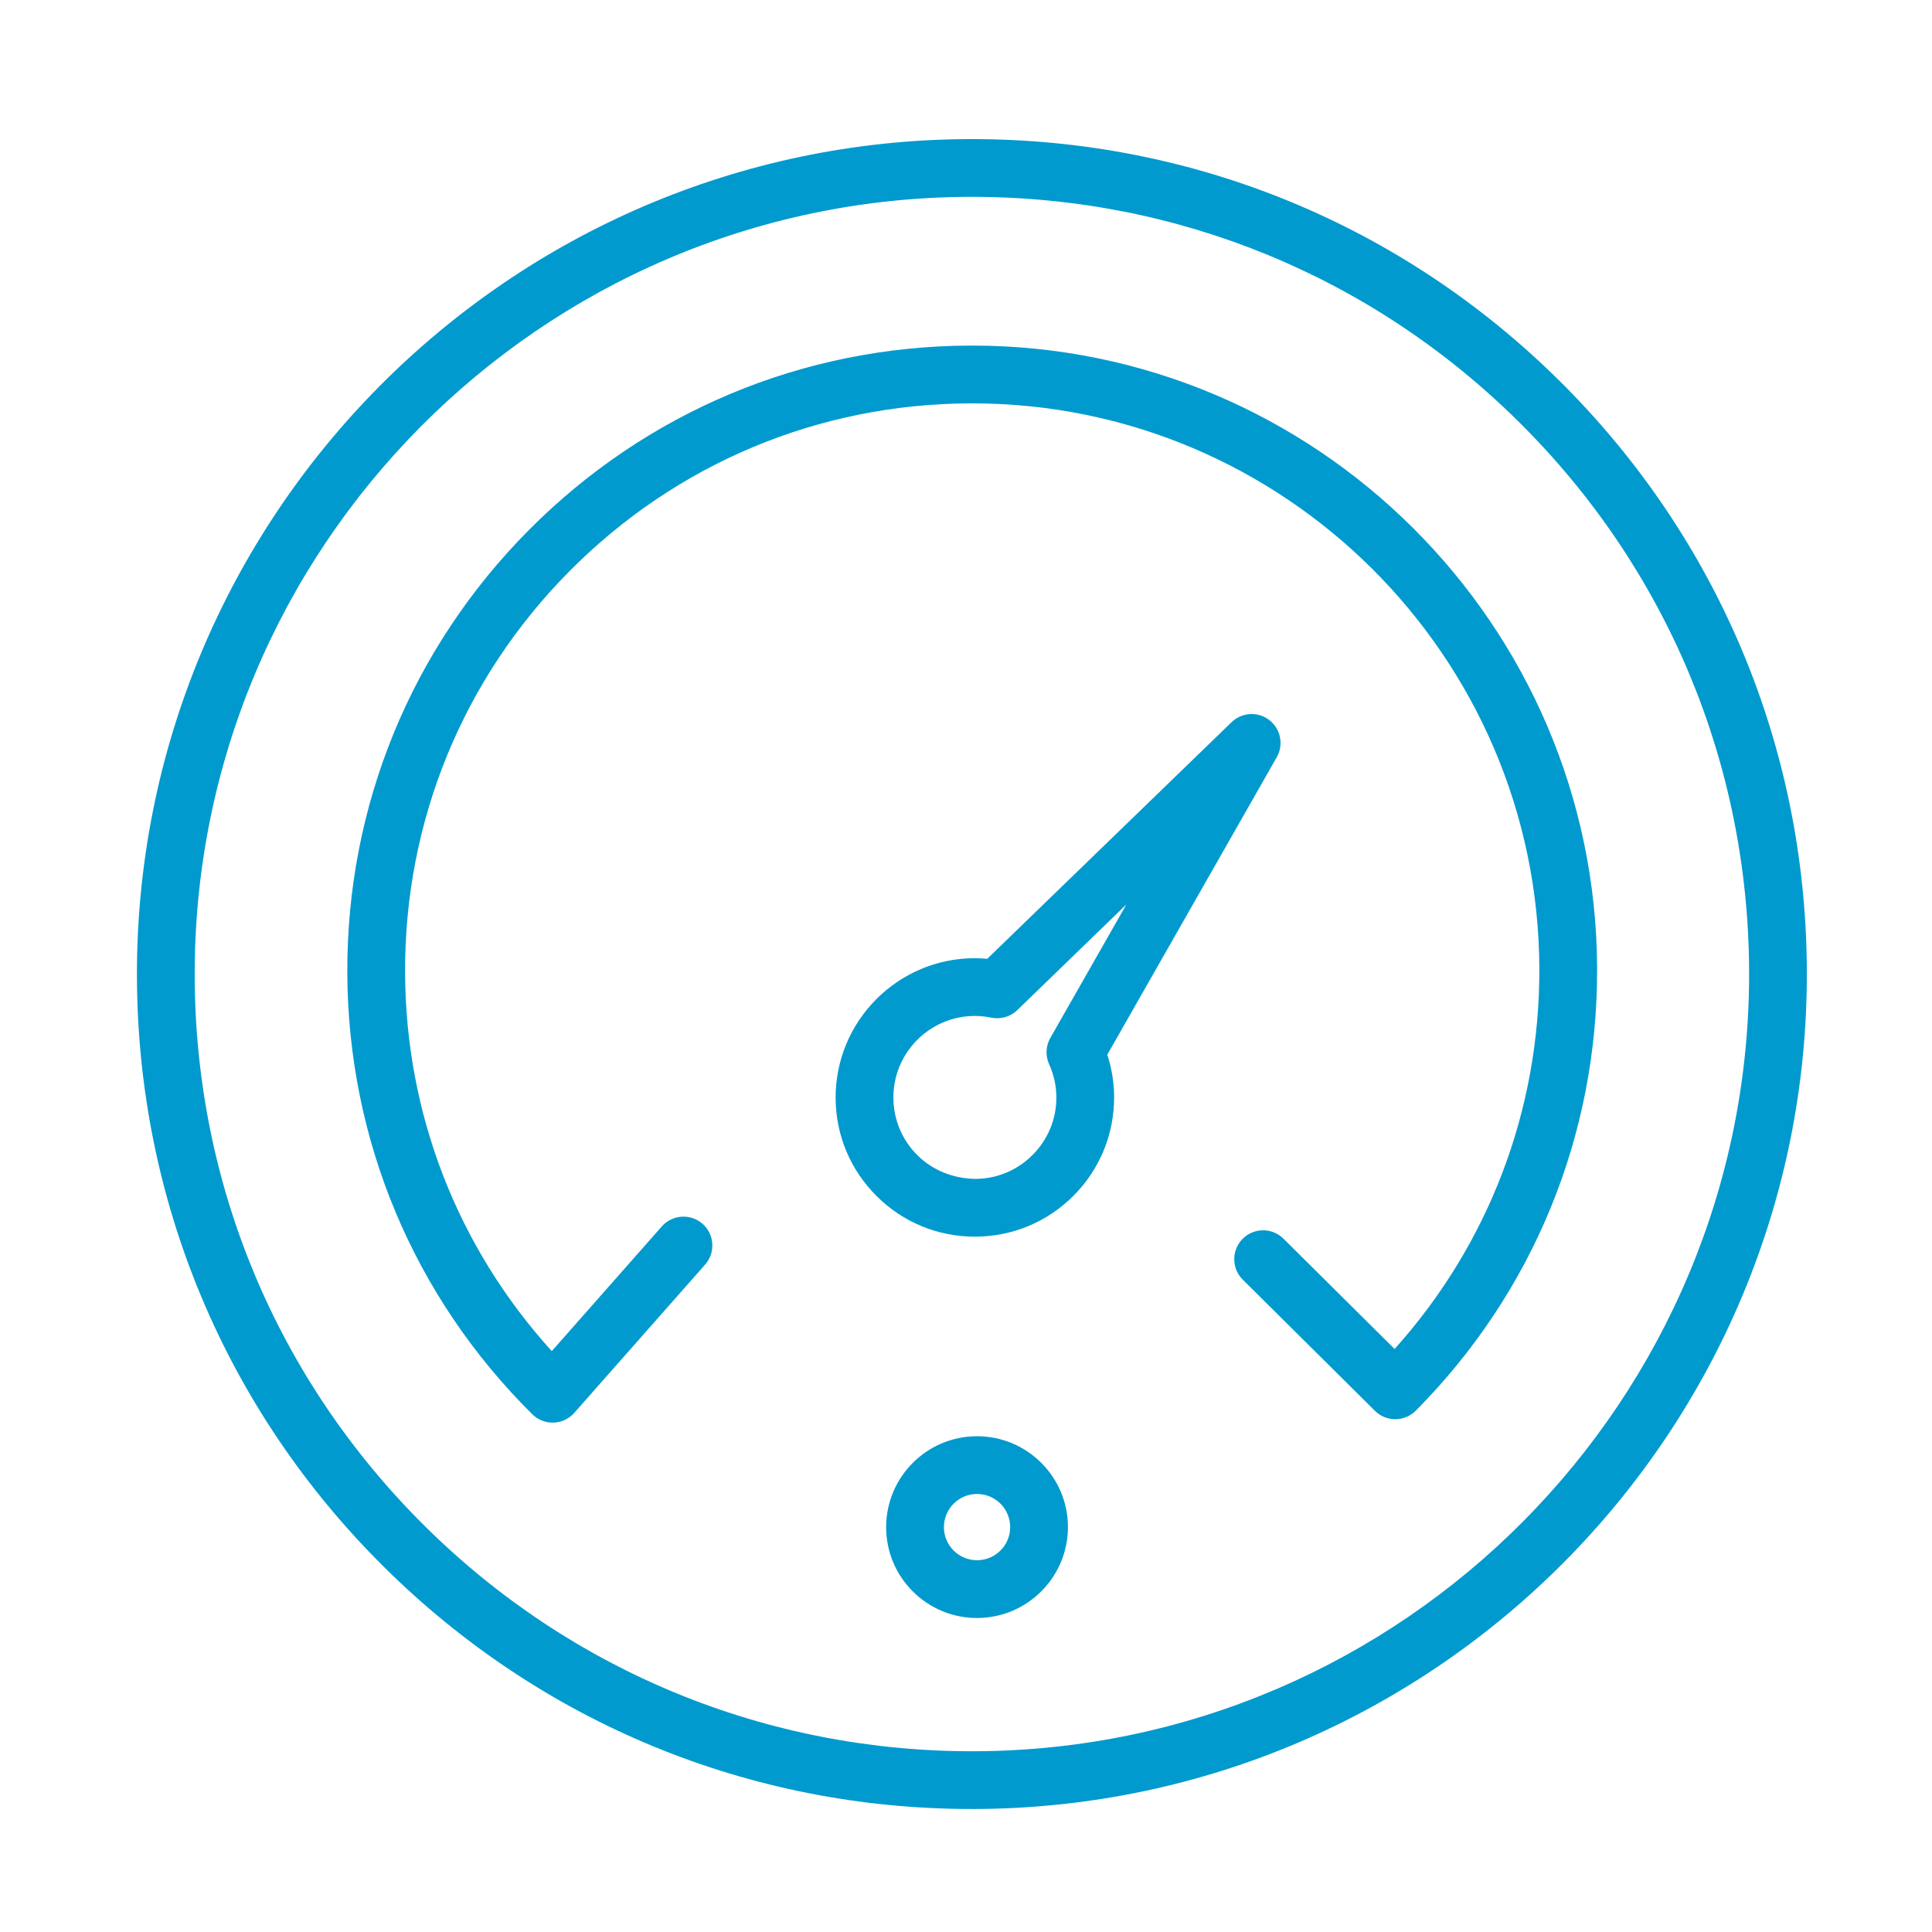 <?xml version="1.0" encoding="UTF-8"?> <!-- Generator: Adobe Illustrator 21.1.0, SVG Export Plug-In . SVG Version: 6.00 Build 0) --> <svg xmlns="http://www.w3.org/2000/svg" xmlns:xlink="http://www.w3.org/1999/xlink" id="Layer_1" x="0px" y="0px" viewBox="0 0 100.354 100.352" style="enable-background:new 0 0 100.354 100.352; fill:#009ACE" xml:space="preserve"> <g> <path d="M81.031,19.808C72.849,11.69,62.009,7.225,50.489,7.225c-0.058,0-0.116,0-0.174,0C26.4,7.319,7.021,26.85,7.113,50.765 c0.045,11.585,4.599,22.458,12.822,30.617c8.183,8.119,19.022,12.584,30.542,12.583c0.058,0,0.117,0,0.175,0 c23.914-0.093,43.294-19.624,43.201-43.539C93.809,38.842,89.255,27.968,81.031,19.808z M50.641,90.965 c-10.756,0.04-20.937-4.116-28.592-11.712s-11.894-17.717-11.936-28.5c-0.086-22.26,17.953-40.441,40.213-40.528 c0.055,0,0.107,0,0.162,0c10.723,0,20.814,4.156,28.43,11.713c7.655,7.595,11.894,17.716,11.936,28.5 C90.94,72.698,72.9,90.878,50.641,90.965z"></path> <path d="M66.319,39.333c0.369-0.649,0.205-1.47-0.385-1.928s-1.425-0.412-1.963,0.107L51.283,49.801 c-0.225-0.02-0.464-0.02-0.672-0.03c-3.988,0.016-7.22,3.273-7.206,7.261c0.007,1.932,0.767,3.745,2.139,5.106 c1.364,1.354,3.171,2.098,5.09,2.098c0.01,0,0.021,0,0.032,0c1.932-0.007,3.746-0.767,5.107-2.138 c1.36-1.372,2.105-3.191,2.098-5.122c-0.003-0.745-0.122-1.479-0.355-2.193L66.319,39.333z M54.492,55.272 c0.249,0.556,0.377,1.133,0.379,1.715c0.005,1.131-0.432,2.195-1.228,2.998c-0.797,0.803-1.857,1.247-2.989,1.251 c-1.131-0.022-2.195-0.431-2.998-1.228c-0.803-0.796-1.247-1.857-1.251-2.988c-0.009-2.333,1.883-4.239,4.215-4.249 c0.003,0,0.007,0,0.01,0c0.285,0,0.576,0.03,0.865,0.09c0.484,0.098,0.988-0.047,1.346-0.393l5.667-5.488l-3.952,6.936 C54.32,54.331,54.296,54.835,54.492,55.272z"></path> <path d="M50.751,74.602c-0.006,0-0.012,0-0.019,0c-2.603,0.01-4.712,2.136-4.703,4.739c0.005,1.261,0.5,2.445,1.396,3.333 c0.891,0.884,2.071,1.369,3.325,1.369c0.006,0,0.012,0,0.019,0c2.603-0.01,4.712-2.136,4.703-4.739 C55.463,76.707,53.347,74.602,50.751,74.602z M50.758,81.043c-0.002,0-0.004,0-0.007,0c-0.458,0-0.888-0.177-1.212-0.499 c-0.326-0.323-0.507-0.755-0.509-1.215c-0.003-0.949,0.765-1.724,1.714-1.728c0.002,0,0.004,0,0.007,0 c0.946,0,1.717,0.768,1.721,1.714C52.477,80.265,51.707,81.039,50.758,81.043z"></path> <path d="M50.5,17.95c-0.042,0-0.086,0-0.127,0c-8.67,0.033-16.808,3.441-22.915,9.595c-6.106,6.154-9.451,14.318-9.418,22.988 c0.035,8.677,3.447,16.819,9.609,22.928c0.282,0.278,0.661,0.435,1.056,0.435c0.017,0,0.033,0,0.05-0.001 c0.413-0.014,0.802-0.197,1.075-0.507l6.796-7.701c0.548-0.621,0.489-1.568-0.132-2.117c-0.621-0.546-1.569-0.487-2.117,0.133 l-5.716,6.478c-4.896-5.396-7.591-12.316-7.62-19.658c-0.03-7.869,3.005-15.278,8.548-20.863s12.928-8.678,20.797-8.708 c0.039,0,0.077,0,0.115,0c16.19,0,29.395,13.14,29.457,29.345c0.028,7.367-2.63,14.331-7.518,19.773l-5.773-5.729 c-0.589-0.585-1.538-0.581-2.121,0.008c-0.584,0.588-0.58,1.538,0.008,2.121l6.864,6.812c0.281,0.279,0.661,0.436,1.057,0.436 c0.002,0,0.004,0,0.006,0c0.397-0.002,0.778-0.161,1.059-0.443c6.107-6.154,9.452-14.318,9.419-22.989 C82.887,32.427,68.34,17.95,50.5,17.95z"></path> </g> </svg> 